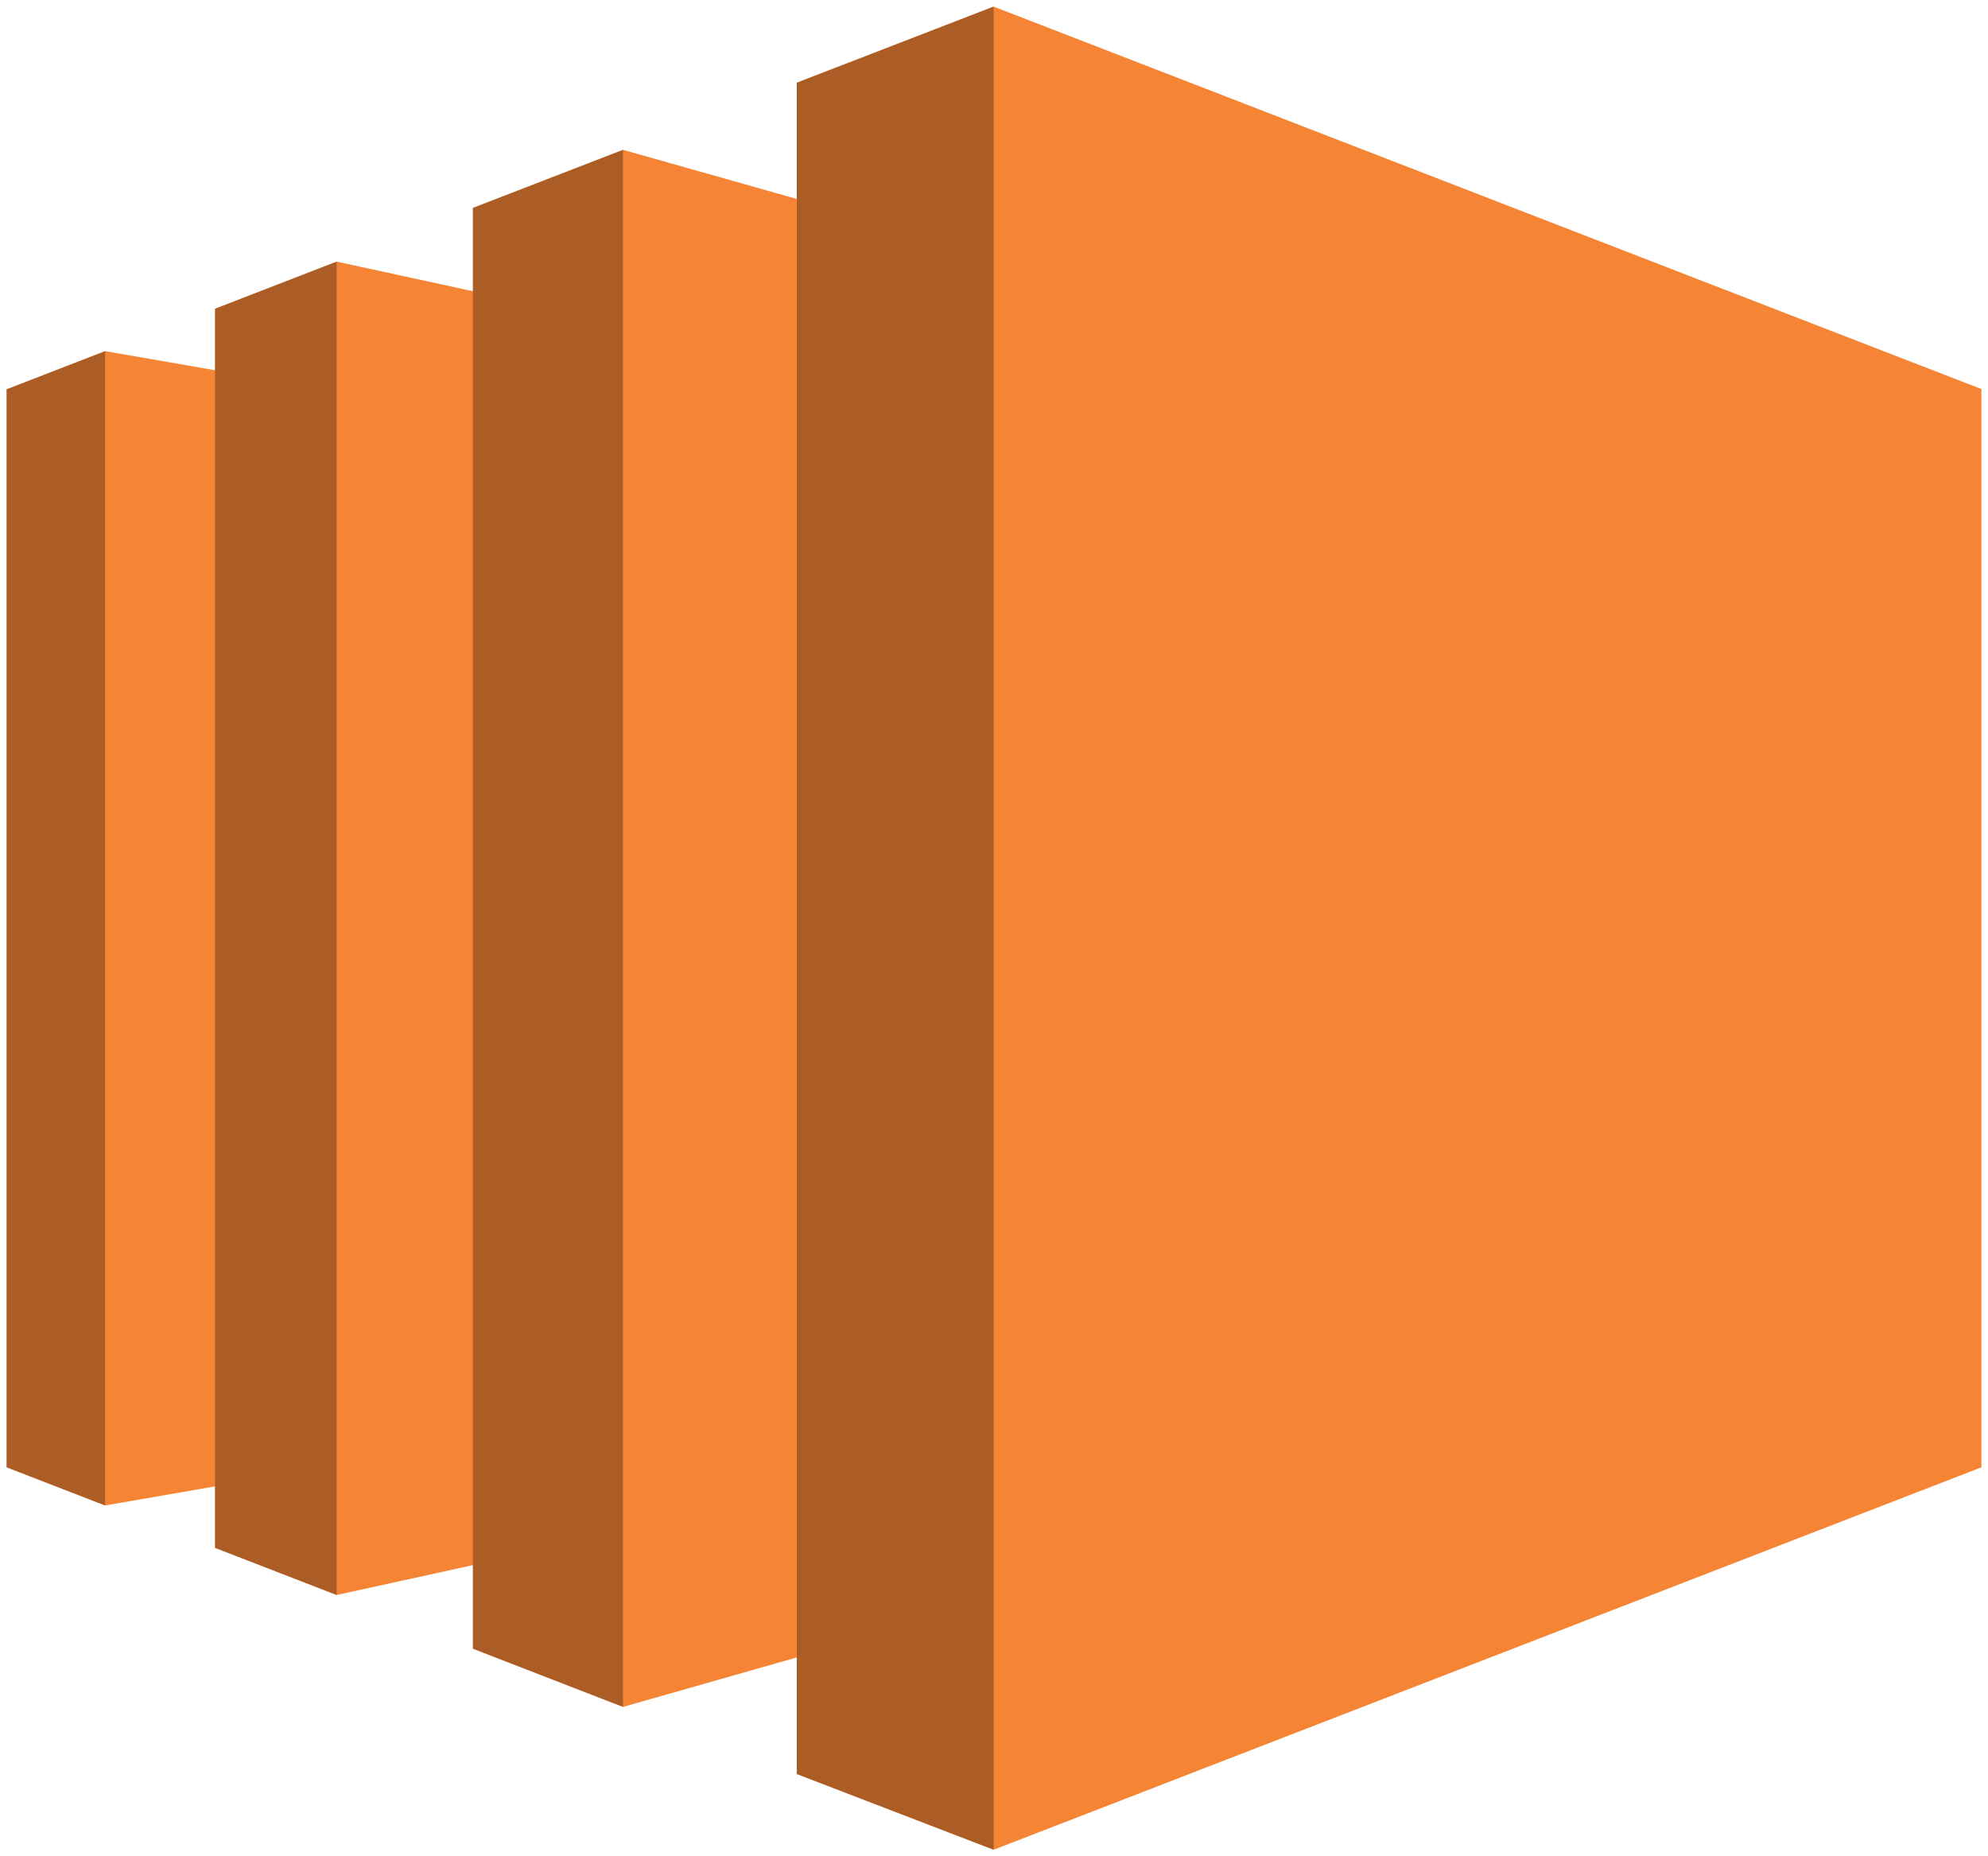 <svg xmlns="http://www.w3.org/2000/svg" xmlns:xlink="http://www.w3.org/1999/xlink" version="1.1" width="151px" height="141px" viewBox="-0.5 -0.5 151 141"><defs/><g><path d="M 74.97 140 L 60.02 134.25 L 60.02 125.39 L 46.82 129.15 L 35.42 124.73 L 35.42 118.38 L 25.07 120.65 L 15.83 117.07 L 15.83 112.4 L 7.48 113.85 L 0 110.95 L 0 29.07 L 7.48 26.17 L 15.83 27.62 L 15.83 22.95 L 25.07 19.37 L 35.42 21.62 L 35.42 15.29 L 46.82 10.88 L 60.02 14.61 L 60.02 5.78 L 74.97 0 L 150 29.05 L 150 110.95 Z" fill="#f58534" stroke="none" pointer-events="all"/><path d="M 7.48 113.85 L 0 110.95 L 0 29.07 L 7.48 26.17 Z M 25.07 120.65 L 15.83 117.07 L 15.83 22.95 L 25.07 19.37 Z M 46.82 129.15 L 35.42 124.73 L 35.42 15.29 L 46.82 10.88 Z M 60.02 134.25 L 60.02 5.78 L 74.97 0 L 74.97 140 Z" fill-opacity="0.3" fill="#000000" stroke="none" pointer-events="all"/></g></svg>